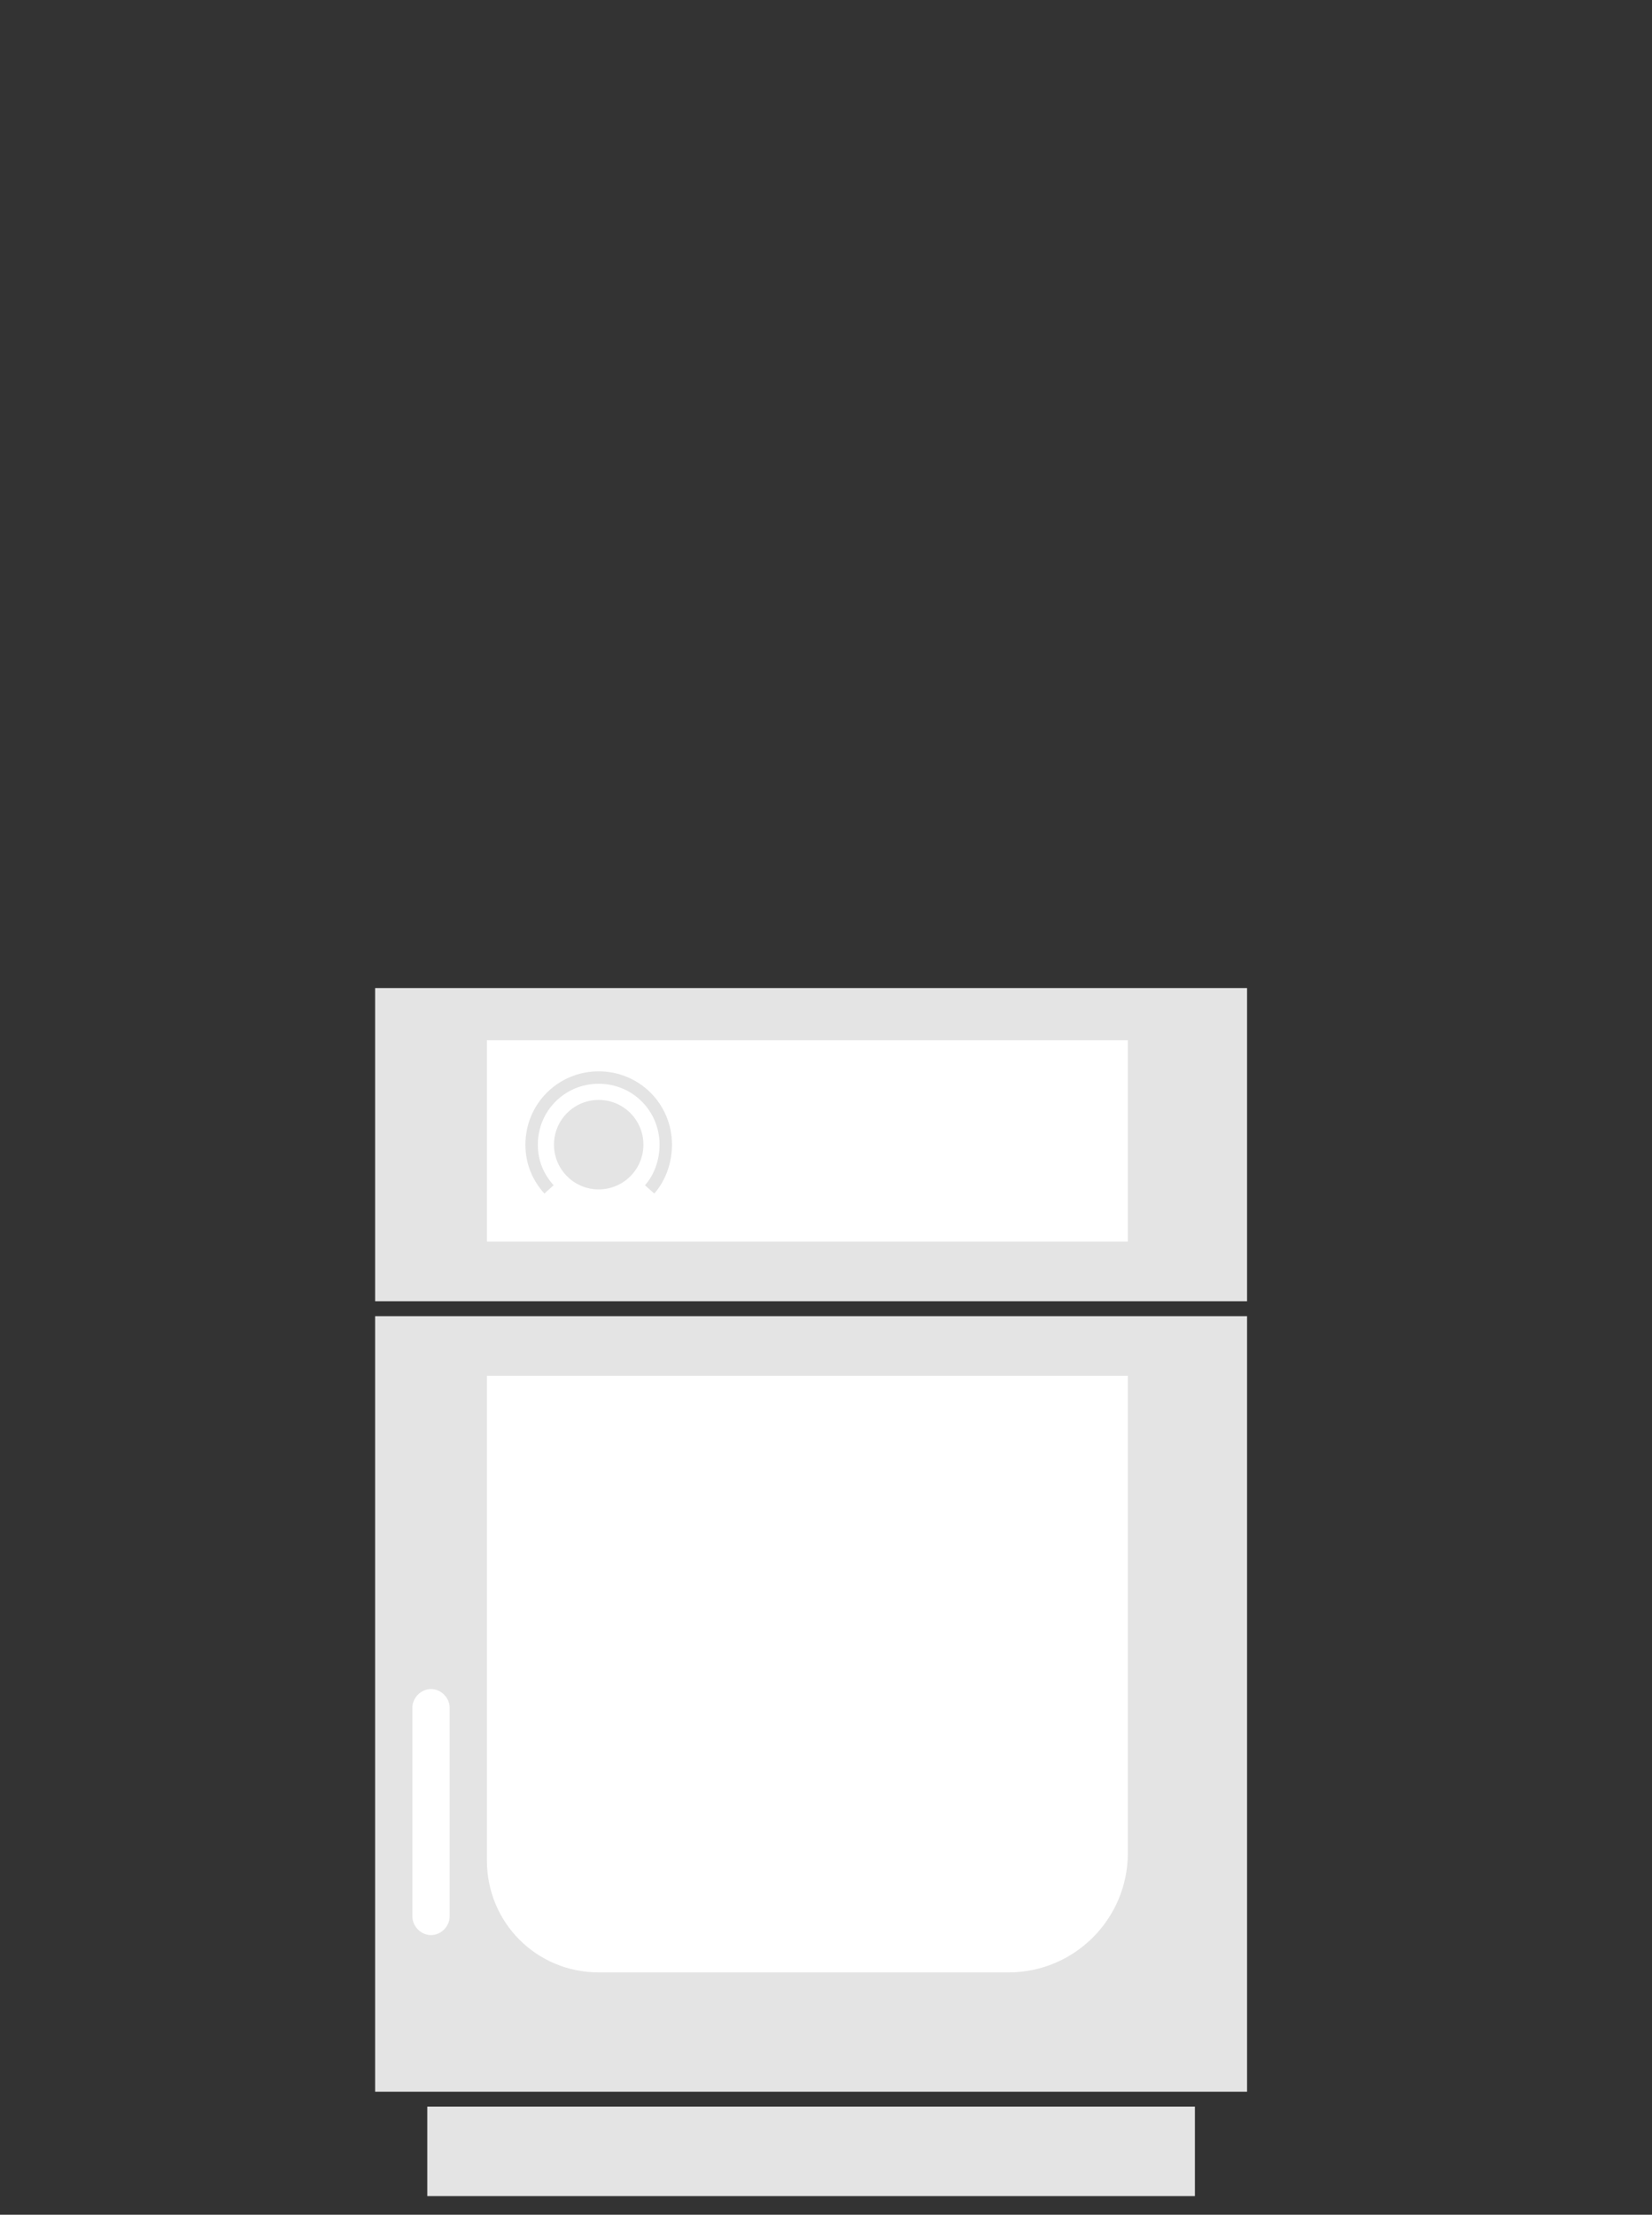 <?xml version="1.0" encoding="utf-8"?>
<!-- Generator: Adobe Illustrator 24.0.1, SVG Export Plug-In . SVG Version: 6.00 Build 0)  -->
<svg version="1.1" id="Ebene_1" xmlns="http://www.w3.org/2000/svg" xmlns:xlink="http://www.w3.org/1999/xlink" x="0px" y="0px"
	 viewBox="0 0 133 178.2" style="enable-background:new 0 0 133 178.2;" xml:space="preserve">
<rect x="0" y="0" width="133" height="178.2" fill="#333333" stroke="none"/>
<style type="text/css">
	.st0{clip-path:url(#SVGID_2_);fill:#E4E4E4;}
	.st1{clip-path:url(#SVGID_4_);fill:#E4E4E4;}
	.st2{clip-path:url(#SVGID_6_);fill:#FFFFFF;}
	.st3{clip-path:url(#SVGID_8_);}
	.st4{clip-path:url(#SVGID_10_);fill:#FFFFFF;}
	.st5{clip-path:url(#SVGID_12_);}
	.st6{clip-path:url(#SVGID_14_);fill:#FFFFFF;}
	.st7{clip-path:url(#SVGID_16_);fill:#E4E4E4;}
	.st8{clip-path:url(#SVGID_18_);}
	.st9{clip-path:url(#SVGID_20_);fill:#E4E4E4;}
	.st10{clip-path:url(#SVGID_22_);fill:none;stroke:#E4E4E4;stroke-miterlimit:10;}
	.st11{fill-rule:evenodd;clip-rule:evenodd;fill:#E4E4E4;}
	.st12{fill:#FFFFFF;}
	.st13{fill-rule:evenodd;clip-rule:evenodd;fill:#FFFFFF;}
	.st14{fill:#E4E4E4;}
	.st15{fill:none;stroke:#E4E4E4;}
</style>
<title>Modelle/FlexiCombi_Team_2</title>
<desc>Created with Sketch.</desc>
<g>
	<defs>
		<rect id="SVGID_1_" x="-72.9" y="4744.4" width="117" height="104"/>
	</defs>
	<clipPath id="SVGID_2_">
		<use xlink:href="#SVGID_1_"  style="overflow:visible;"/>
	</clipPath>
	<rect x="-77.9" y="4739.4" class="st0" width="127" height="114"/>
</g>
<g>
	<defs>
		<rect id="SVGID_3_" x="-72.9" y="4700.4" width="117" height="42"/>
	</defs>
	<clipPath id="SVGID_4_">
		<use xlink:href="#SVGID_3_"  style="overflow:visible;"/>
	</clipPath>
	<rect x="-77.9" y="4695.4" class="st1" width="127" height="52"/>
</g>
<g>
	<defs>
		<rect id="SVGID_5_" x="-57.9" y="4707.4" width="86" height="27"/>
	</defs>
	<clipPath id="SVGID_6_">
		<use xlink:href="#SVGID_5_"  style="overflow:visible;"/>
	</clipPath>
	<rect x="-62.9" y="4702.4" class="st2" width="96" height="37"/>
</g>
<g>
	<defs>
		<path id="SVGID_7_" d="M-67.9,4796.9v28c0,1.4,1.1,2.5,2.5,2.5c1.4,0,2.5-1.1,2.5-2.5v-28c0-1.4-1.1-2.5-2.5-2.5
			C-66.8,4794.4-67.9,4795.5-67.9,4796.9z"/>
	</defs>
	<clipPath id="SVGID_8_">
		<use xlink:href="#SVGID_7_"  style="overflow:visible;"/>
	</clipPath>
	<g class="st3">
		<defs>
			<rect id="SVGID_9_" x="-597.9" y="-8037.6" width="1440" height="16274"/>
		</defs>
		<clipPath id="SVGID_10_">
			<use xlink:href="#SVGID_9_"  style="overflow:visible;"/>
		</clipPath>
		<rect x="-72.9" y="4789.4" class="st4" width="15" height="43"/>
	</g>
</g>
<g>
	<defs>
		<path id="SVGID_11_" d="M-57.9,4752.4h86v64c0,8.8-7.2,16-16,16h-55c-8.3,0-15-6.7-15-15V4752.4z"/>
	</defs>
	<clipPath id="SVGID_12_">
		<use xlink:href="#SVGID_11_"  style="overflow:visible;"/>
	</clipPath>
	<g class="st5">
		<defs>
			<rect id="SVGID_13_" x="-597.9" y="-8037.6" width="1440" height="16274"/>
		</defs>
		<clipPath id="SVGID_14_">
			<use xlink:href="#SVGID_13_"  style="overflow:visible;"/>
		</clipPath>
		<rect x="-62.9" y="4747.4" class="st6" width="96" height="90"/>
	</g>
</g>
<g>
	<defs>
		<rect id="SVGID_15_" x="-65.9" y="4850.4" width="103" height="12"/>
	</defs>
	<clipPath id="SVGID_16_">
		<use xlink:href="#SVGID_15_"  style="overflow:visible;"/>
	</clipPath>
	<rect x="-70.9" y="4845.4" class="st7" width="113" height="22"/>
</g>
<g>
	<defs>
		<circle id="SVGID_17_" cx="-42.9" cy="4721.4" r="6"/>
	</defs>
	<clipPath id="SVGID_18_">
		<use xlink:href="#SVGID_17_"  style="overflow:visible;"/>
	</clipPath>
	<g class="st8">
		<defs>
			<rect id="SVGID_19_" x="-597.9" y="-8037.6" width="1440" height="16274"/>
		</defs>
		<clipPath id="SVGID_20_">
			<use xlink:href="#SVGID_19_"  style="overflow:visible;"/>
		</clipPath>
		<rect x="-53.9" y="4710.4" class="st9" width="22" height="22"/>
	</g>
</g>
<g>
	<defs>
		<rect id="SVGID_21_" x="-597.9" y="-8037.6" width="1440" height="16274"/>
	</defs>
	<clipPath id="SVGID_22_">
		<use xlink:href="#SVGID_21_"  style="overflow:visible;"/>
	</clipPath>
	<path class="st10" d="M-36.1,4727.3c1.4-1.6,2.2-3.7,2.2-5.9c0-5-4-9-9-9s-9,4-9,9c0,2.3,0.9,4.4,2.3,6"/>
</g>
<g id="Page-1">
	<g id="PRODUKT---SpaceCombi-neu-Copy-4" transform="translate(-525, -12737)">
		<g id="MODELLE" transform="translate(107, 12470)">
			<g id="Modelle_x2F_SpaceCombi_x5F_Compact-Copy" transform="translate(418, 267)">
				<polygon id="Rectangle-9" class="st11" points="30.2,105.9 100.4,105.9 100.4,168.3 30.2,168.3 				"/>
				<polygon id="Rectangle-9-Copy-2" class="st11" points="30.2,79.5 100.4,79.5 100.4,104.7 30.2,104.7 				"/>
				<rect id="Rectangle-10" x="39.2" y="83.7" class="st12" width="51.6" height="16.2"/>
				<path id="Path-7" class="st13" d="M33.2,137.4v16.8c0,0.8,0.7,1.5,1.5,1.5s1.5-0.7,1.5-1.5v-16.8c0-0.8-0.7-1.5-1.5-1.5
					S33.2,136.6,33.2,137.4z"/>
				<path id="Rectangle-11" class="st13" d="M39.2,110.7h51.6v38.4c0,5.3-4.3,9.6-9.6,9.6h-33c-5,0-9-4-9-9V110.7L39.2,110.7z"/>
				<polygon id="Rectangle-12" class="st11" points="34.4,169.5 96.2,169.5 96.2,176.7 34.4,176.7 				"/>
				<circle id="Oval-2-Copy" class="st14" cx="48.2" cy="92.1" r="3.6"/>
				<path id="Path" class="st15" d="M52.3,95.7c0.8-0.9,1.3-2.2,1.3-3.6c0-3-2.4-5.4-5.4-5.4s-5.4,2.4-5.4,5.4
					c0,1.4,0.5,2.6,1.4,3.6"/>
			</g>
		</g>
	</g>
</g>
</svg>
